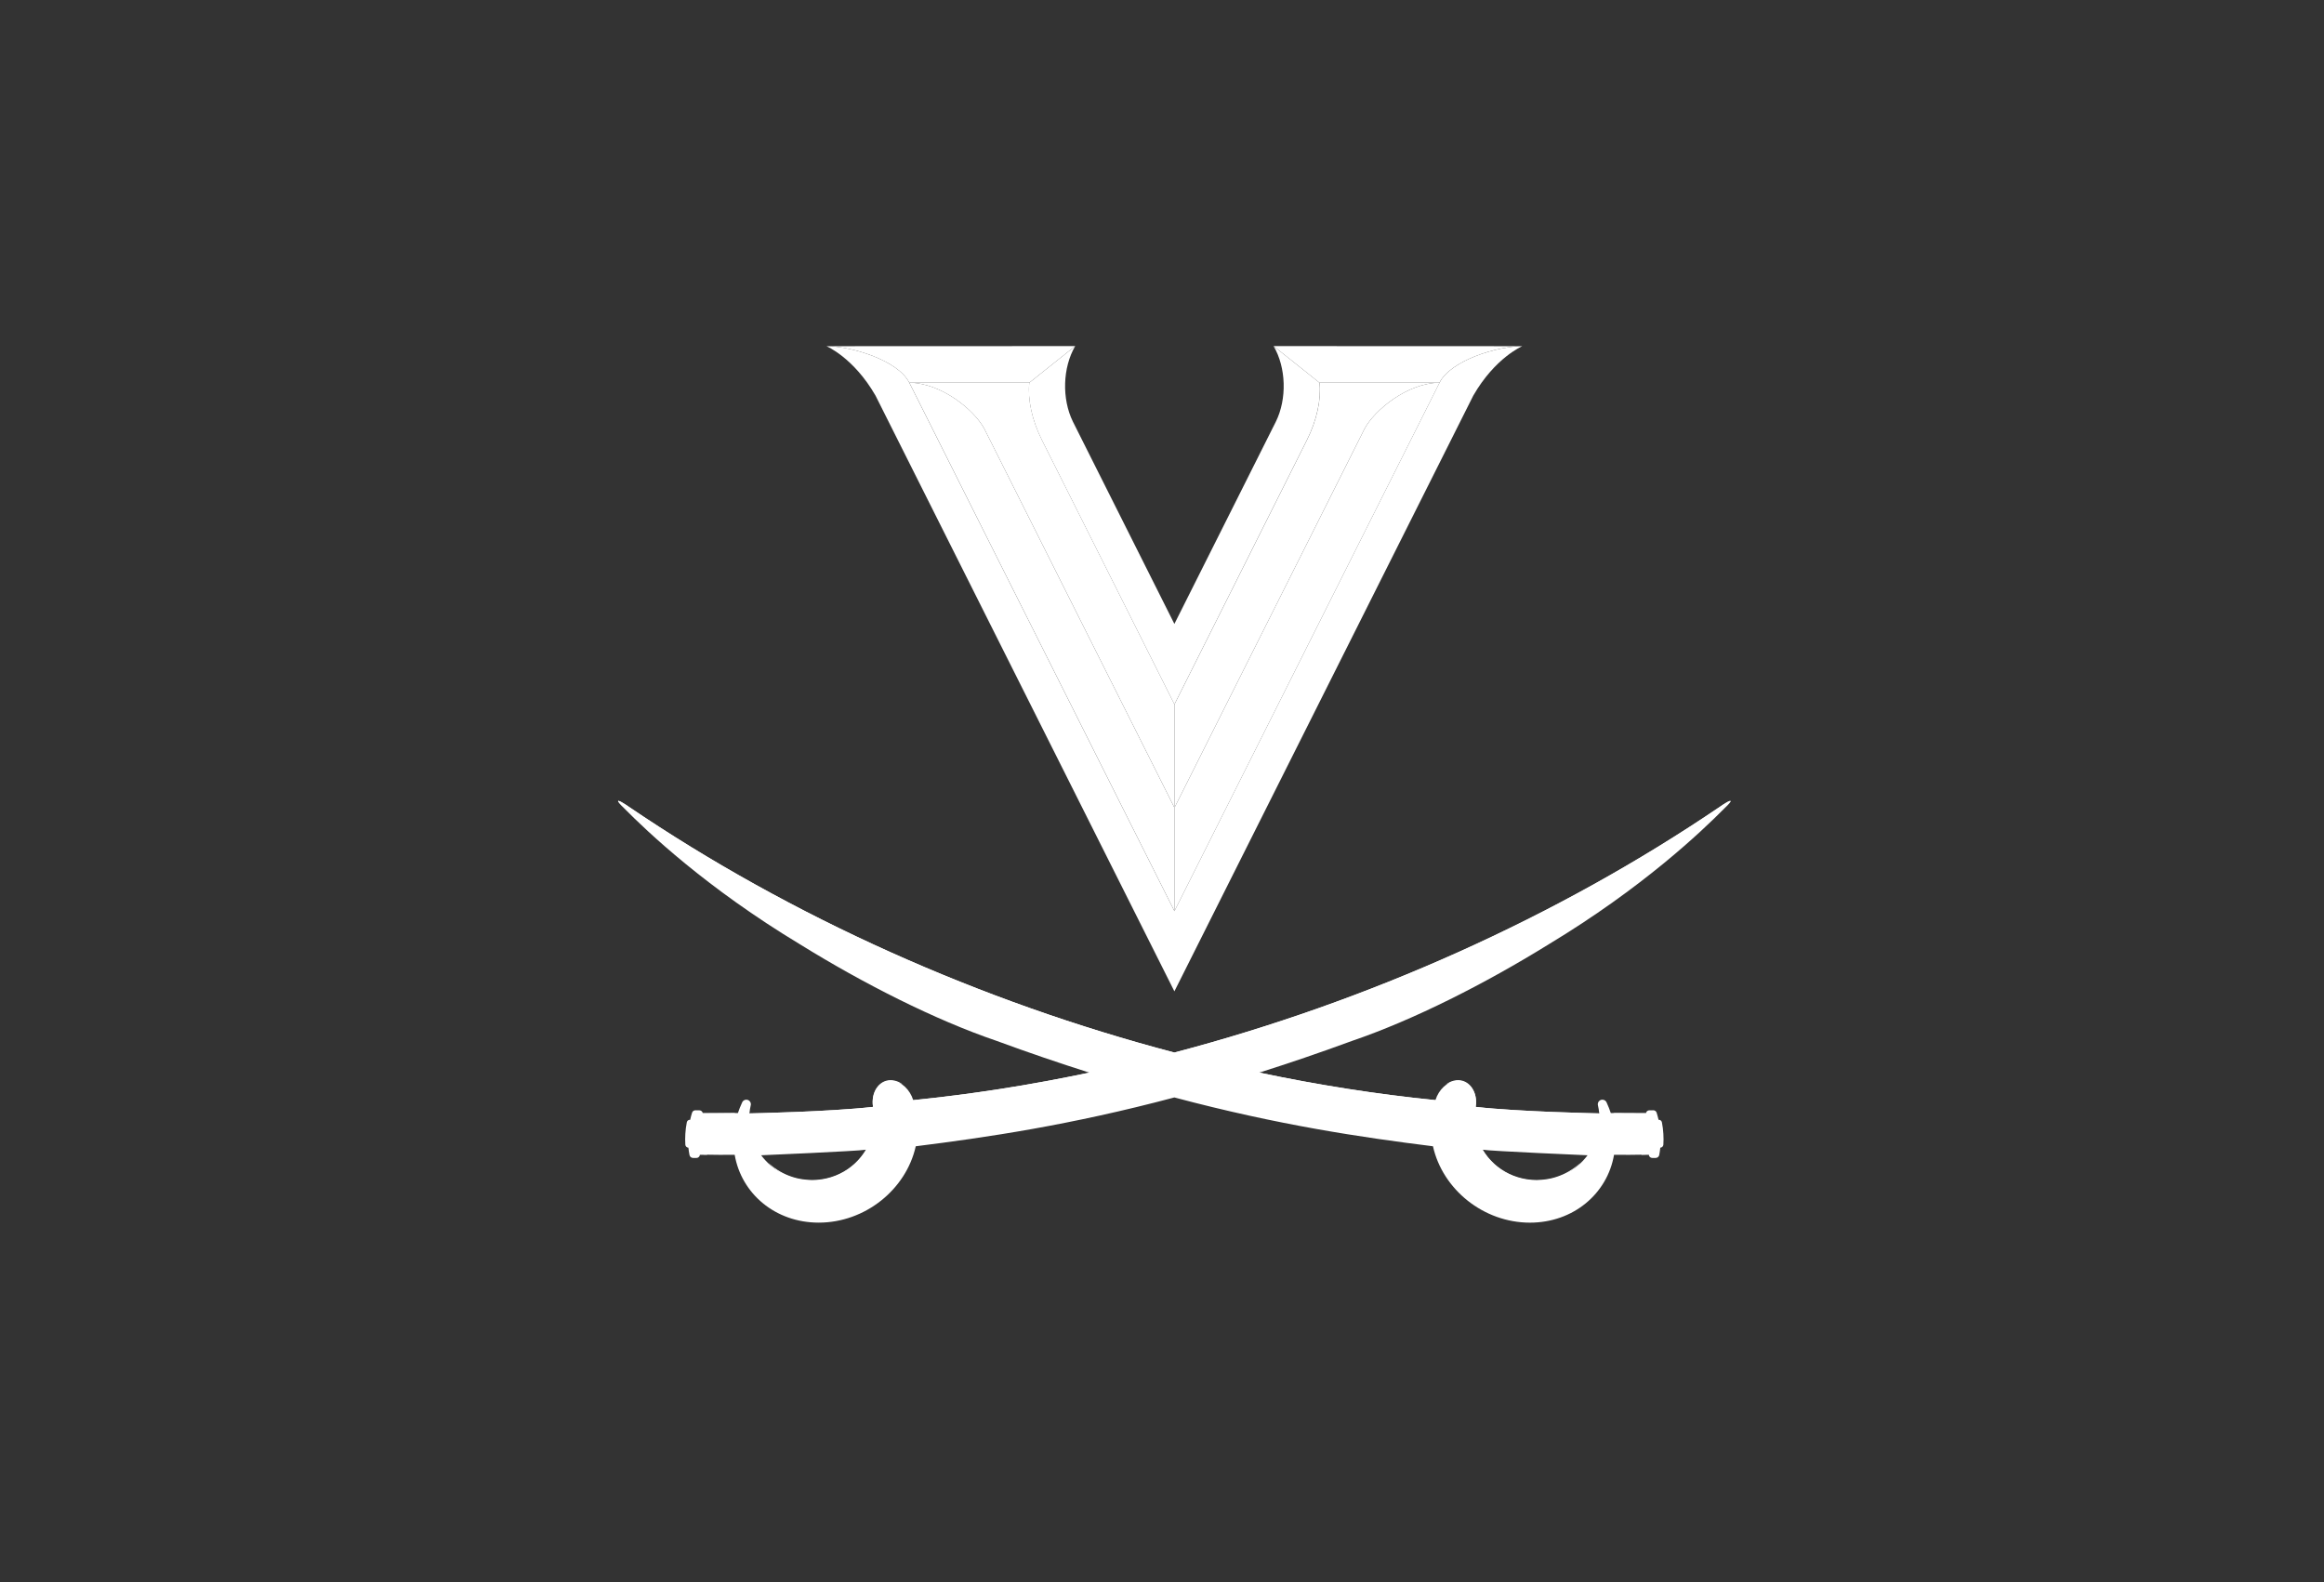 <svg width="94" height="64" viewBox="0 0 94 64" fill="none" xmlns="http://www.w3.org/2000/svg">
<rect x="0" y="0" width="94" height="64" fill="#333333" stroke="none"/>
<path d="M58.226 15.482C56.939 15.482 55.584 16.592 55.186 17.358L47.504 32.673V28.493L42.144 17.801C41.742 17 41.562 16.154 41.634 15.483H36.781C38.068 15.483 39.422 16.592 39.82 17.358L47.504 32.673H47.503V36.856L58.226 15.482Z" fill="white"/>
<path d="M36.781 15.482L47.504 36.857V32.674H47.503V32.673L39.82 17.358C39.423 16.592 38.068 15.482 36.781 15.482H36.781ZM47.503 32.673H47.504L55.186 17.358C55.584 16.592 56.939 15.483 58.226 15.483H53.373C53.445 16.154 53.265 17 52.863 17.801L47.503 28.493V32.673H47.503Z" fill="white"/>
<path d="M43.489 14L41.632 15.482C41.559 16.153 41.74 16.999 42.142 17.8L47.502 28.492L52.861 17.8C53.263 16.999 53.443 16.153 53.371 15.482L51.514 14C52.023 14.87 52.059 16.135 51.607 17.054L47.501 25.239L43.395 17.054C42.944 16.135 42.98 14.87 43.489 14L43.489 14ZM33.429 14.004C33.429 14.004 34.527 14.464 35.413 16.004L47.501 40.102L59.59 16.004C60.476 14.464 61.572 14.004 61.573 14.004C60.559 14.004 58.678 14.576 58.224 15.482L47.502 36.856L36.779 15.482C36.325 14.576 34.444 14.003 33.43 14.004H33.429ZM69.997 32.402C69.978 32.381 69.865 32.435 69.677 32.56H69.677C69.645 32.582 69.614 32.603 69.582 32.625C69.581 32.626 69.579 32.627 69.577 32.628C62.98 37.107 55.322 40.52 47.5 42.577C39.679 40.52 32.021 37.107 25.423 32.628C25.422 32.627 25.42 32.626 25.418 32.625C25.387 32.603 25.355 32.581 25.324 32.56C24.948 32.309 24.872 32.346 25.24 32.691C26.183 33.644 28.56 35.909 32.361 38.202C34.916 39.785 37.812 41.255 40.303 42.103C41.622 42.589 42.869 43.012 44.062 43.39C41.682 43.892 39.299 44.266 36.938 44.503C36.806 44.08 36.468 43.751 36.088 43.716C35.621 43.673 35.265 44.105 35.299 44.665C35.301 44.703 35.305 44.74 35.31 44.776H35.31C33.517 44.978 30.406 45.038 30.318 45.039H30.313C30.325 44.924 30.34 44.814 30.367 44.704L30.368 44.699C30.369 44.69 30.371 44.68 30.371 44.67C30.371 44.568 30.288 44.484 30.185 44.484C30.102 44.484 30.032 44.54 30.009 44.616C29.948 44.748 29.893 44.885 29.847 45.024L29.408 45.027L28.427 45.031C28.414 44.967 28.359 44.916 28.288 44.915C28.247 44.914 28.172 44.914 28.129 44.913C28.067 44.912 28.012 44.95 27.993 45.009C27.963 45.104 27.937 45.201 27.915 45.3C27.91 45.299 27.906 45.298 27.901 45.298C27.841 45.298 27.791 45.341 27.78 45.399C27.75 45.552 27.729 45.709 27.72 45.867C27.711 46.016 27.711 46.162 27.72 46.306C27.725 46.372 27.779 46.424 27.844 46.426C27.854 46.526 27.869 46.625 27.888 46.722C27.901 46.79 27.96 46.84 28.03 46.841C28.077 46.841 28.123 46.842 28.168 46.842C28.246 46.842 28.307 46.781 28.311 46.706C28.805 46.718 29.43 46.718 29.716 46.714C29.987 48.288 31.363 49.458 33.115 49.458C34.993 49.459 36.651 48.115 37.04 46.369C39.898 46.011 43.28 45.517 47.5 44.394C51.719 45.517 55.102 46.012 57.96 46.369C58.349 48.116 60.006 49.459 61.884 49.459C63.636 49.458 65.013 48.288 65.284 46.714C65.569 46.718 66.194 46.718 66.689 46.706C66.693 46.781 66.754 46.842 66.832 46.842C66.877 46.842 66.923 46.841 66.969 46.841C67.039 46.84 67.099 46.79 67.112 46.722C67.13 46.625 67.145 46.526 67.155 46.426C67.22 46.424 67.274 46.372 67.279 46.306C67.288 46.162 67.289 46.016 67.279 45.866C67.27 45.708 67.25 45.552 67.22 45.399C67.208 45.34 67.157 45.298 67.098 45.298C67.093 45.298 67.089 45.299 67.085 45.3C67.062 45.201 67.036 45.104 67.006 45.009C66.987 44.95 66.932 44.912 66.87 44.913C66.828 44.913 66.752 44.914 66.711 44.914C66.64 44.915 66.585 44.967 66.573 45.031L65.591 45.026L65.152 45.024C65.106 44.885 65.052 44.748 64.991 44.615C64.967 44.54 64.897 44.484 64.814 44.484C64.711 44.484 64.628 44.567 64.628 44.67C64.628 44.68 64.629 44.69 64.631 44.699H64.63C64.656 44.81 64.675 44.923 64.686 45.039H64.682C64.594 45.037 61.482 44.978 59.689 44.776V44.776H59.689C59.689 44.776 59.689 44.775 59.689 44.775C59.689 44.773 59.689 44.771 59.69 44.769C59.69 44.768 59.69 44.767 59.69 44.766C59.69 44.765 59.69 44.764 59.69 44.763C59.691 44.755 59.691 44.747 59.692 44.738C59.695 44.714 59.699 44.69 59.701 44.665C59.734 44.105 59.377 43.672 58.91 43.715C58.531 43.75 58.193 44.079 58.06 44.502C55.7 44.266 53.317 43.891 50.937 43.389C52.13 43.011 53.377 42.588 54.696 42.103C57.186 41.254 60.083 39.784 62.638 38.201C66.439 35.908 68.815 33.643 69.759 32.69C69.942 32.518 70.016 32.422 69.996 32.401L69.996 32.402L69.997 32.402ZM35.039 46.507C34.601 47.253 33.78 47.755 32.838 47.755C31.995 47.755 31.248 47.352 30.787 46.733C30.787 46.733 34.682 46.568 35.039 46.507H35.039ZM59.961 46.507C60.318 46.568 64.213 46.733 64.213 46.733C63.752 47.352 63.005 47.755 62.162 47.755C61.22 47.755 60.399 47.253 59.961 46.507H59.961Z" fill="white"/>
<path d="M43.489 14L33.439 14.004C34.456 14.008 36.325 14.579 36.779 15.482H41.632L43.489 14ZM51.514 14L53.37 15.482H58.223C58.676 14.579 60.546 14.007 61.562 14.004L51.514 14ZM25.019 32.398C25.005 32.398 24.999 32.403 25 32.415C25.427 32.85 27.168 34.21 28.89 35.346C33.968 38.599 39.615 41.206 45.764 43.01C42.82 43.706 39.863 44.211 36.938 44.504H36.938L36.534 44.547C36.534 44.547 36.2 44.887 36.261 45.497C47.589 44.405 57.641 40.772 66.11 35.346C67.827 34.213 69.563 32.858 69.995 32.419L70 32.414C70 32.412 69.996 32.413 69.996 32.412C69.995 32.407 69.991 32.405 69.987 32.403C69.982 32.402 69.977 32.401 69.968 32.402C69.963 32.403 69.957 32.406 69.951 32.408C69.899 32.423 69.809 32.472 69.676 32.56C69.644 32.582 69.613 32.604 69.581 32.625C69.58 32.626 69.578 32.628 69.576 32.629C62.979 37.107 55.321 40.52 47.499 42.578C39.678 40.52 32.02 37.107 25.423 32.628C25.421 32.627 25.419 32.626 25.418 32.625C25.386 32.604 25.355 32.582 25.323 32.56C25.164 32.455 25.059 32.4 25.018 32.398L25.019 32.398ZM50.941 43.391C50.35 43.578 49.769 43.757 49.207 43.921C52.272 44.648 55.452 45.18 58.739 45.497C58.8 44.887 58.466 44.547 58.466 44.547L58.061 44.503C55.701 44.267 53.319 43.892 50.94 43.391H50.941ZM36.088 43.697C35.621 43.653 35.265 44.086 35.299 44.646C35.301 44.683 35.305 44.72 35.31 44.756C35.311 44.764 35.312 44.769 35.312 44.777C33.491 44.98 30.313 45.04 30.313 45.04C30.313 45.046 30.313 45.052 30.313 45.058C30.302 45.252 30.319 45.463 30.36 45.675C31.635 45.723 35.033 45.458 35.343 45.439C35.339 45.561 35.294 45.902 35.204 46.141C35.204 46.141 35.193 46.168 35.19 46.175C34.819 47.097 33.912 47.735 32.839 47.735C32.78 47.735 32.724 47.729 32.667 47.725C32.652 47.724 32.638 47.723 32.624 47.722C32.57 47.718 32.517 47.713 32.465 47.705C32.4 47.696 32.336 47.685 32.275 47.671C32.231 47.661 32.188 47.65 32.145 47.638C32.106 47.627 32.068 47.615 32.031 47.603C31.697 47.493 31.395 47.318 31.139 47.092C31.118 47.074 31.097 47.056 31.078 47.039C31.078 47.039 31.909 47.996 33.222 47.92C34.307 47.856 35.124 47.299 35.554 46.308C35.618 46.169 35.666 46.029 35.701 45.891C35.701 45.89 35.701 45.889 35.701 45.888C35.712 45.845 35.72 45.801 35.729 45.758L35.733 45.757C35.74 45.721 35.742 45.687 35.747 45.652C35.755 45.603 35.762 45.553 35.767 45.505C35.77 45.471 35.773 45.437 35.776 45.404C35.798 45.095 35.777 44.811 35.768 44.575C35.74 43.874 36.278 43.708 36.526 43.876C36.395 43.776 36.245 43.711 36.089 43.697H36.089L36.088 43.697ZM58.911 43.697C58.755 43.711 58.605 43.776 58.474 43.876C58.722 43.708 59.261 43.874 59.233 44.575C59.223 44.811 59.203 45.096 59.225 45.404C59.227 45.437 59.23 45.471 59.233 45.505C59.238 45.553 59.245 45.603 59.253 45.652C59.258 45.687 59.26 45.721 59.267 45.757L59.272 45.758C59.28 45.801 59.288 45.845 59.299 45.889C59.299 45.89 59.3 45.891 59.3 45.891C59.335 46.029 59.382 46.169 59.447 46.309C59.876 47.299 60.693 47.857 61.778 47.92C63.091 47.996 63.923 47.039 63.923 47.039C63.904 47.056 63.882 47.075 63.861 47.092C63.606 47.319 63.303 47.493 62.969 47.603C62.932 47.615 62.894 47.627 62.855 47.638C62.812 47.65 62.769 47.662 62.725 47.671C62.664 47.685 62.601 47.696 62.536 47.705C62.483 47.713 62.43 47.718 62.377 47.723C62.362 47.724 62.348 47.724 62.334 47.725C62.276 47.729 62.22 47.735 62.162 47.735C61.088 47.735 60.181 47.097 59.81 46.175C59.807 46.168 59.797 46.141 59.797 46.141C59.706 45.902 59.661 45.561 59.657 45.439C59.968 45.458 63.366 45.724 64.641 45.675C64.681 45.463 64.698 45.252 64.687 45.058C64.687 45.052 64.687 45.046 64.687 45.04C64.687 45.04 61.509 44.98 59.688 44.777C59.689 44.769 59.689 44.764 59.69 44.756C59.695 44.72 59.7 44.683 59.702 44.646C59.735 44.086 59.379 43.654 58.912 43.697L58.911 43.697ZM29.755 45.026L29.408 45.028L28.426 45.032V45.032L28.425 45.032C28.425 45.032 28.206 45.678 28.31 46.708V46.709C28.31 46.709 28.31 46.708 28.31 46.708C28.405 46.71 28.504 46.712 28.605 46.713C28.672 45.367 29.647 45.056 29.755 45.026L29.755 45.026ZM65.243 45.026C65.35 45.056 66.325 45.367 66.392 46.714C66.493 46.712 66.593 46.71 66.688 46.708C66.792 45.678 66.572 45.033 66.572 45.033V45.032C66.572 45.032 66.572 45.032 66.572 45.033L65.591 45.028L65.243 45.026H65.243ZM36.877 46.399L36.495 46.444C36.495 46.444 36.078 48.478 33.827 49.246C33.827 49.246 36.157 48.893 36.877 46.399H36.877ZM58.122 46.399C58.843 48.894 61.172 49.246 61.172 49.246C58.921 48.478 58.504 46.444 58.504 46.444L58.122 46.399V46.399Z" fill="white"/>
</svg>
